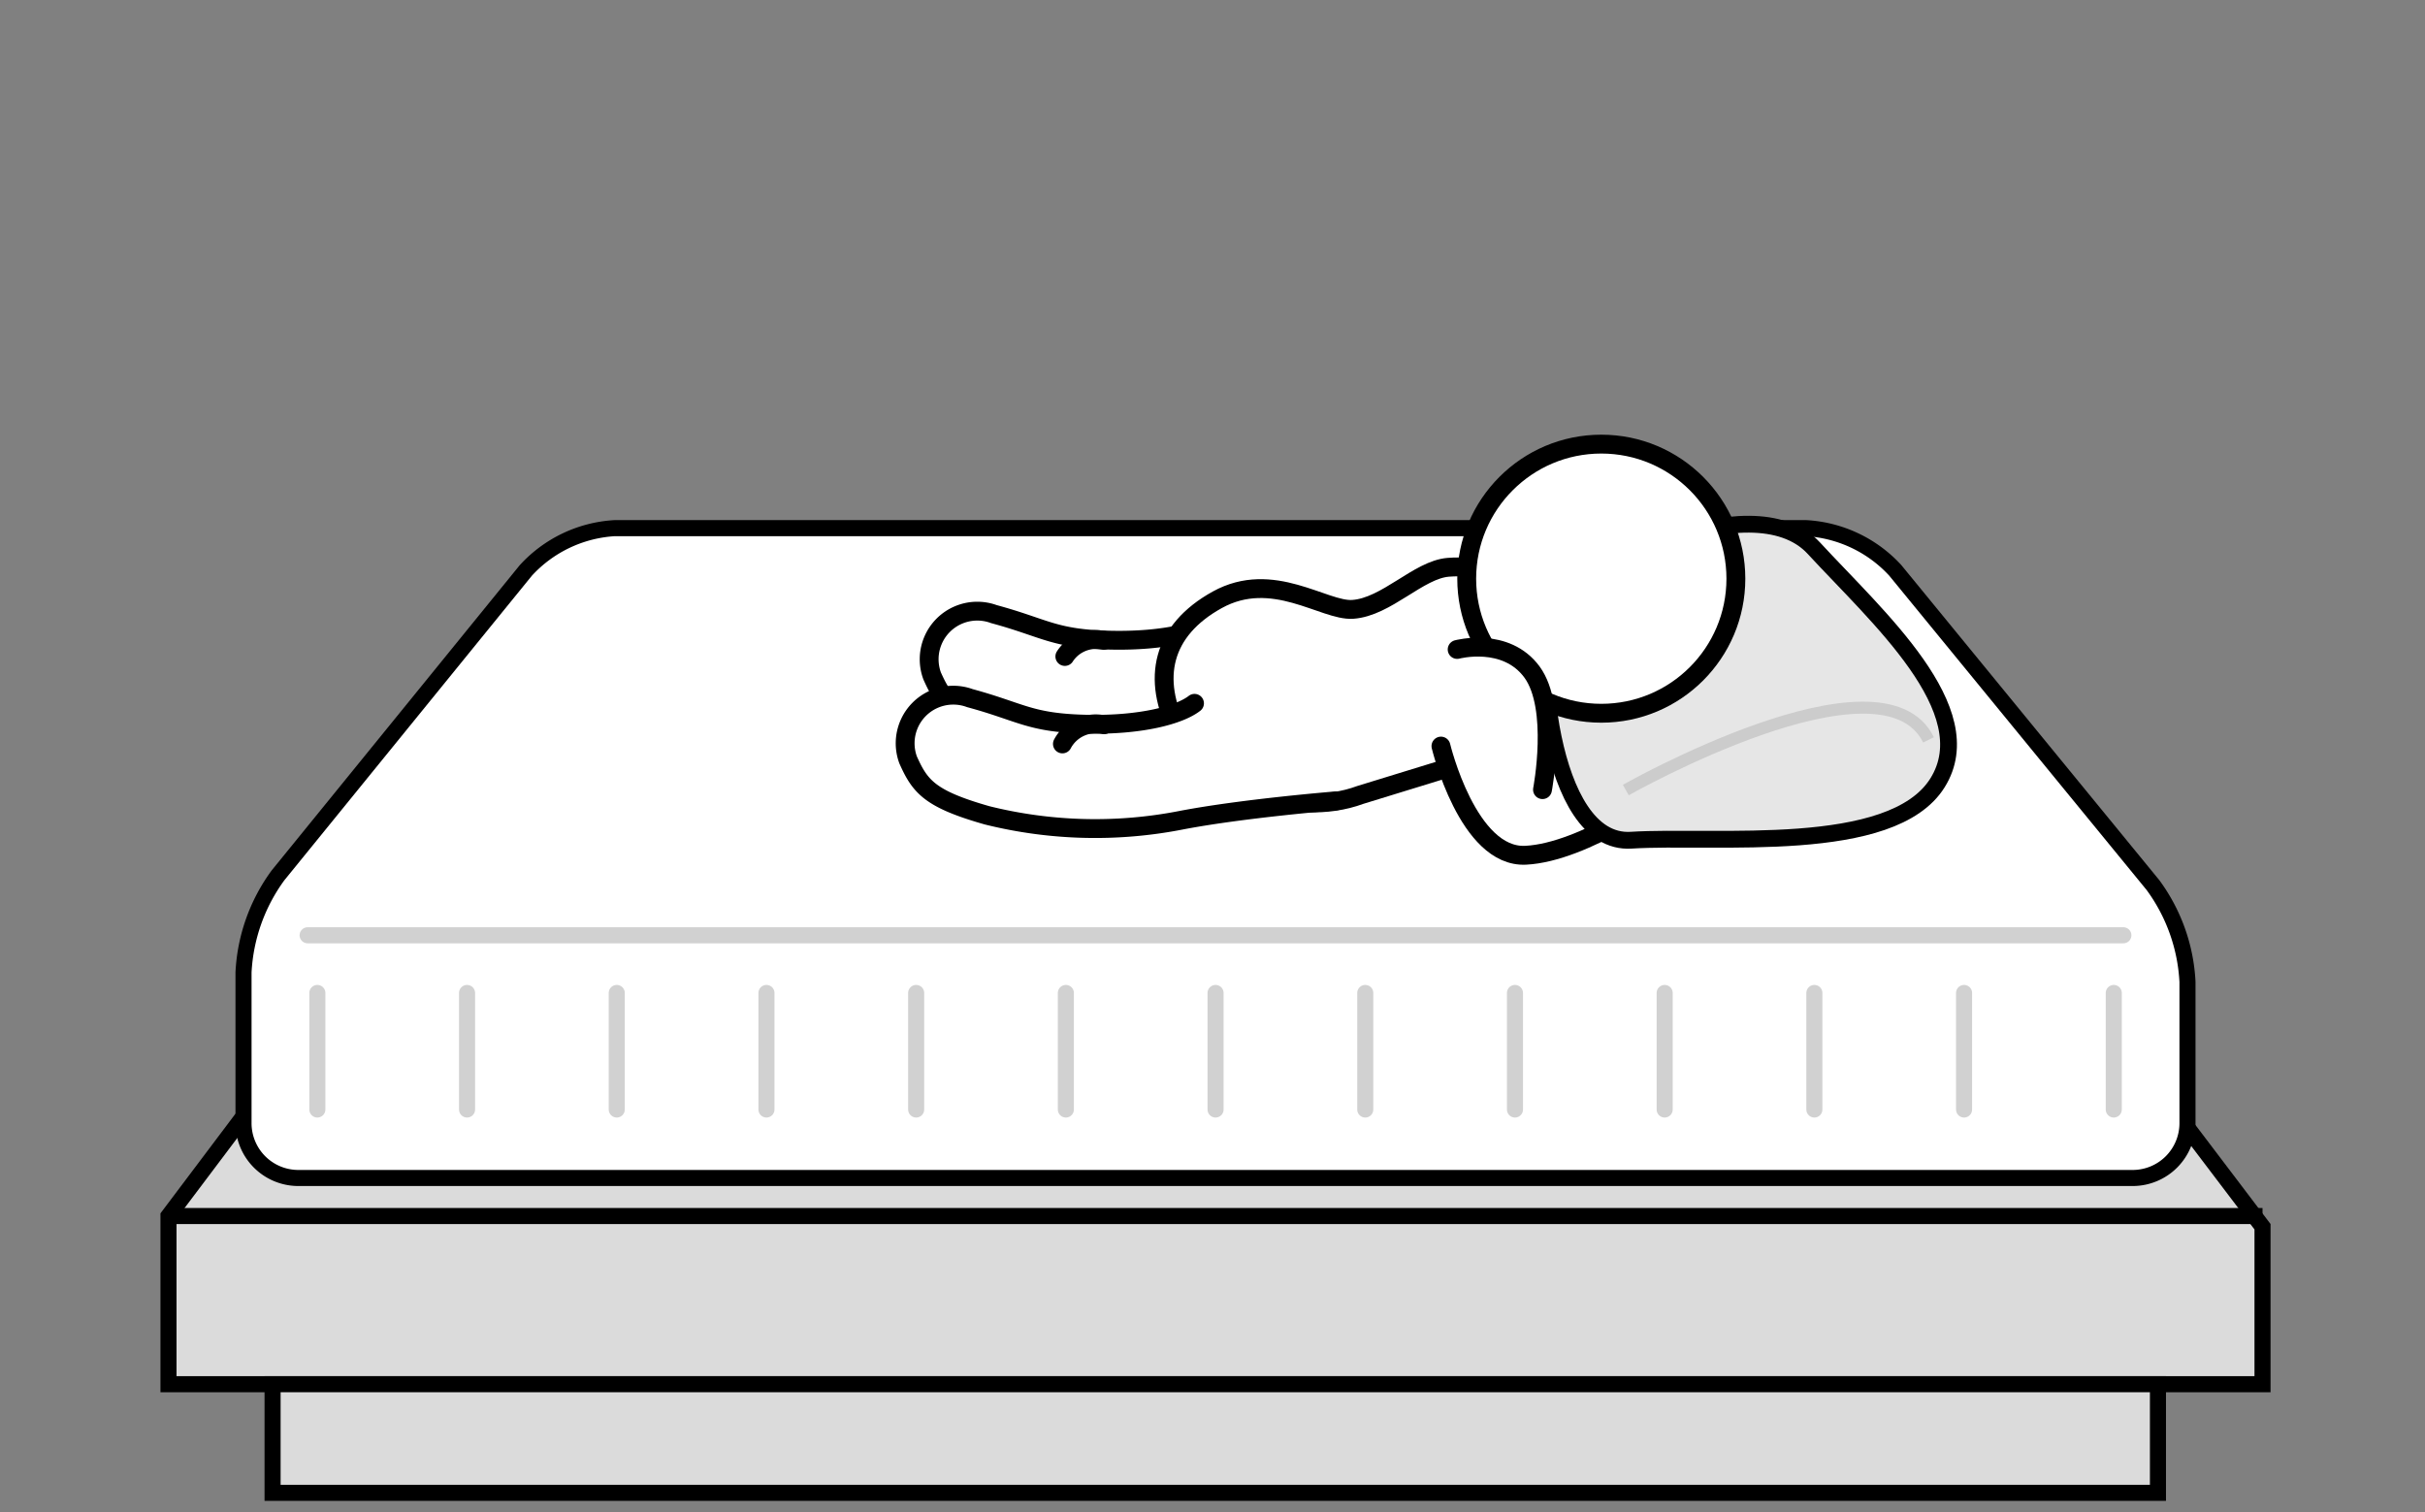 <svg xmlns="http://www.w3.org/2000/svg" width="202" height="126" viewBox="0 0 202 126">
  <rect x="0" y="0" width="202" height="126" fill="#808080" stroke="none"/>
  <g id="Group_216" data-name="Group 216" transform="translate(-702.215 -479)">
    <g id="Component_33_1" data-name="Component 33 – 1" transform="translate(716.25 516)">
      <g id="Group_103" data-name="Group 103" transform="translate(-0.67 6.33)">
        <path id="Path_36" data-name="Path 36" d="M.67,71.99H175.1V58.87L146.67,21.38H28.22L.67,57.98Z" fill="#dbdbdb" stroke="#000" stroke-miterlimit="10" stroke-width="1.338"/>
        <g id="Group_39" data-name="Group 39">
          <path id="Path_37" data-name="Path 37" d="M6.92,50.26a4.567,4.567,0,0,0,4.55,4.55H164.3a4.567,4.567,0,0,0,4.55-4.55V38.47a14.885,14.885,0,0,0-2.88-8.07L144.51,4.19A10.92,10.92,0,0,0,137.07.67H37.85A10.885,10.885,0,0,0,30.43,4.2L9.79,29.6a14.934,14.934,0,0,0-2.87,8.08Z" fill="#fff"/>
          <path id="Path_38" data-name="Path 38" d="M6.92,50.26a4.567,4.567,0,0,0,4.55,4.55H164.3a4.567,4.567,0,0,0,4.55-4.55V38.47a14.885,14.885,0,0,0-2.88-8.07L144.51,4.19A10.92,10.92,0,0,0,137.07.67H37.85A10.885,10.885,0,0,0,30.43,4.2L9.79,29.6a14.934,14.934,0,0,0-2.87,8.08Z" fill="none" stroke="#000" stroke-miterlimit="10" stroke-width="1.338"/>
        </g>
        <line id="Line_32" data-name="Line 32" x2="174.43" transform="translate(0.67 57.98)" fill="none" stroke="#000" stroke-miterlimit="10" stroke-width="1.338"/>
        <g id="Group_40" data-name="Group 40">
          <rect id="Rectangle_16" data-name="Rectangle 16" width="157.05" height="9.05" transform="translate(9.34 71.99)" fill="#dbdbdb" stroke="#000" stroke-miterlimit="10" stroke-width="1.338"/>
        </g>
        <line id="Line_33" data-name="Line 33" x2="151.25" transform="translate(12.26 34.59)" fill="none" stroke="#d1d1d1" stroke-linecap="round" stroke-miterlimit="10" stroke-width="1.338"/>
        <g id="Group_41" data-name="Group 41" transform="translate(0 1.605)">
          <line id="Line_34" data-name="Line 34" y2="9.71" transform="translate(13.07 37.79)" fill="none" stroke="#d1d1d1" stroke-linecap="round" stroke-miterlimit="10" stroke-width="1.338"/>
          <line id="Line_35" data-name="Line 35" y2="9.71" transform="translate(25.54 37.79)" fill="none" stroke="#d1d1d1" stroke-linecap="round" stroke-miterlimit="10" stroke-width="1.338"/>
          <line id="Line_36" data-name="Line 36" y2="9.71" transform="translate(38.01 37.79)" fill="none" stroke="#d1d1d1" stroke-linecap="round" stroke-miterlimit="10" stroke-width="1.338"/>
          <line id="Line_37" data-name="Line 37" y2="9.71" transform="translate(50.48 37.79)" fill="none" stroke="#d1d1d1" stroke-linecap="round" stroke-miterlimit="10" stroke-width="1.338"/>
          <line id="Line_38" data-name="Line 38" y2="9.71" transform="translate(62.95 37.79)" fill="none" stroke="#d1d1d1" stroke-linecap="round" stroke-miterlimit="10" stroke-width="1.338"/>
          <line id="Line_39" data-name="Line 39" y2="9.71" transform="translate(75.42 37.79)" fill="none" stroke="#d1d1d1" stroke-linecap="round" stroke-miterlimit="10" stroke-width="1.338"/>
          <line id="Line_40" data-name="Line 40" y2="9.71" transform="translate(87.89 37.79)" fill="none" stroke="#d1d1d1" stroke-linecap="round" stroke-miterlimit="10" stroke-width="1.338"/>
          <line id="Line_41" data-name="Line 41" y2="9.71" transform="translate(100.36 37.79)" fill="none" stroke="#d1d1d1" stroke-linecap="round" stroke-miterlimit="10" stroke-width="1.338"/>
          <line id="Line_42" data-name="Line 42" y2="9.71" transform="translate(112.83 37.79)" fill="none" stroke="#d1d1d1" stroke-linecap="round" stroke-miterlimit="10" stroke-width="1.338"/>
          <line id="Line_43" data-name="Line 43" y2="9.71" transform="translate(125.3 37.79)" fill="none" stroke="#d1d1d1" stroke-linecap="round" stroke-miterlimit="10" stroke-width="1.338"/>
          <line id="Line_44" data-name="Line 44" y2="9.71" transform="translate(137.77 37.79)" fill="none" stroke="#d1d1d1" stroke-linecap="round" stroke-miterlimit="10" stroke-width="1.338"/>
          <line id="Line_45" data-name="Line 45" y2="9.71" transform="translate(150.24 37.79)" fill="none" stroke="#d1d1d1" stroke-linecap="round" stroke-miterlimit="10" stroke-width="1.338"/>
          <line id="Line_46" data-name="Line 46" y2="9.71" transform="translate(162.71 37.79)" fill="none" stroke="#d1d1d1" stroke-linecap="round" stroke-miterlimit="10" stroke-width="1.338"/>
        </g>
      </g>
      <g id="Group_202" data-name="Group 202" transform="translate(-719.25 -518)">
        <g id="Group_200" data-name="Group 200">
          <g id="Group_199" data-name="Group 199">
            <g id="Group_196" data-name="Group 196" transform="matrix(0.996, 0.087, -0.087, 0.996, 767.026, 522.285)">
              <path id="Path_113" data-name="Path 113" d="M24.216,1.451c-1.272.86-4.507,1.539-9.167,1.1S9.765,1.167,5.577-.289A4.009,4.009,0,0,0,.084,4.486C.918,6.774,1.656,7.864,6.321,9.552A37.285,37.285,0,0,0,22.4,11.093c5.224-.631,13.044-.714,13.044-.714" transform="translate(16.3 9.174) rotate(-9)" fill="#fff" stroke="#000" stroke-linecap="round" stroke-miterlimit="10" stroke-width="1.57"/>
            </g>
            <g id="Group_184" data-name="Group 184" transform="translate(-2399.736 1036.924) rotate(-16)">
              <path id="Path_112" data-name="Path 112" d="M3229.573,416.346c-5.882.444-12.129-4.363-13.1-9.228s.981-8.5,6.126-9.682,8.285,3.371,10.625,3.875c2.767.594,6.187-1.676,8.626-1.174,4.6.946,5.228,4.053,5.228,6.722,0,4.712-4.811,8.925-10.692,9.358Z" transform="translate(-1)" fill="#fff" stroke="#000" stroke-linecap="round" stroke-miterlimit="10" stroke-width="1.57"/>
            </g>
            <g id="Group_186" data-name="Group 186" transform="matrix(0.996, 0.087, -0.087, 0.996, 765.026, 529.285)">
              <path id="Path_113-2" data-name="Path 113" d="M24.216,1.451c-1.272.86-4.507,1.539-9.167,1.1S9.765,1.167,5.577-.289A4.009,4.009,0,0,0,.084,4.486C.918,6.774,1.656,7.864,6.321,9.552A37.285,37.285,0,0,0,22.4,11.093c5.224-.631,13.044-.714,13.044-.714" transform="translate(16.3 9.174) rotate(-9)" fill="#fff" stroke="#000" stroke-linecap="round" stroke-miterlimit="10" stroke-width="1.57"/>
            </g>
            <path id="Path_121" data-name="Path 121" d="M3246.713,405.635a3.1,3.1,0,0,1,1.784,3.025" transform="translate(-59.627 3694.354) rotate(-82)" fill="none" stroke="#000" stroke-linecap="round" stroke-width="1.57"/>
            <path id="Path_124" data-name="Path 124" d="M3246.377,405.482a3.15,3.15,0,0,1,2.12,3.178" transform="translate(-114.621 3685.954) rotate(-81)" fill="none" stroke="#000" stroke-linecap="round" stroke-width="1.57"/>
          </g>
          <g id="Group_195" data-name="Group 195" transform="translate(-2414.928 132.251)">
            <path id="Path_115" data-name="Path 115" d="M3227.318,415.657s9,3.369,11.491-.772,2.371-12.461,2.124-16.559c-.2-3.393-1.806-4.587-3.879-4.367s-3.635,2.535-4.414,5.247-.127,4.6-1.489,7.136" transform="translate(1780.075 -2497.094) rotate(56)" fill="#fff" stroke="#000" stroke-linecap="round" stroke-miterlimit="10" stroke-width="1.572"/>
          </g>
        </g>
        <g id="Group_201" data-name="Group 201">
          <g id="Group_191" data-name="Group 191" transform="translate(0.5)">
            <g id="Group_187" data-name="Group 187" transform="translate(2.143 1.896)">
              <path id="Union_1" data-name="Union 1" d="M22.387,2C17.164-3.669,2.115,4.234.6,6.926s-.462,19.842,6.566,19.4,21.711,1.306,25.516-4.775S27.609,7.672,22.387,2Z" transform="translate(831.28 522.777)" fill="#e6e6e6" stroke="#000" stroke-linecap="round" stroke-miterlimit="10" stroke-width="1.4"/>
              <path id="Path_116" data-name="Path 116" d="M522.456,535.962s21.337-12.086,25.217-4.178" transform="translate(315.543 8.96)" fill="none" stroke="#ccc" stroke-width="1"/>
            </g>
          </g>
          <g id="Group_198" data-name="Group 198">
            <g id="Group_185" data-name="Group 185" transform="translate(-2414.928 127.251)">
              <g id="Ellipse_7" data-name="Ellipse 7">
                <circle id="Ellipse_30" data-name="Ellipse 30" cx="11.211" cy="11.211" r="11.211" transform="translate(3242.318 390.749)" fill="#fff" stroke="#000" stroke-linecap="round" stroke-miterlimit="10" stroke-width="1.572"/>
              </g>
            </g>
            <g id="Group_197" data-name="Group 197" transform="translate(-313.5 10)">
              <path id="Path_122" data-name="Path 122" d="M5.5,0C8.538,0,9.932,2.462,9.932,5.5S8.538,11,5.5,11,2.175,6.842,2.175,3.8,2.462,0,5.5,0Z" transform="translate(1138 525)" fill="#fff"/>
              <path id="Path_125" data-name="Path 125" d="M1140.094,525.108s4.062-1.088,6.238,1.886.871,9.793.871,9.793" fill="none" stroke="#000" stroke-linecap="round" stroke-width="1.57"/>
            </g>
          </g>
        </g>
      </g>
    </g>
    <rect id="Rectangle_47" data-name="Rectangle 47" width="202" height="126" transform="translate(702.215 479)" fill="none"/>
  </g>
</svg>
